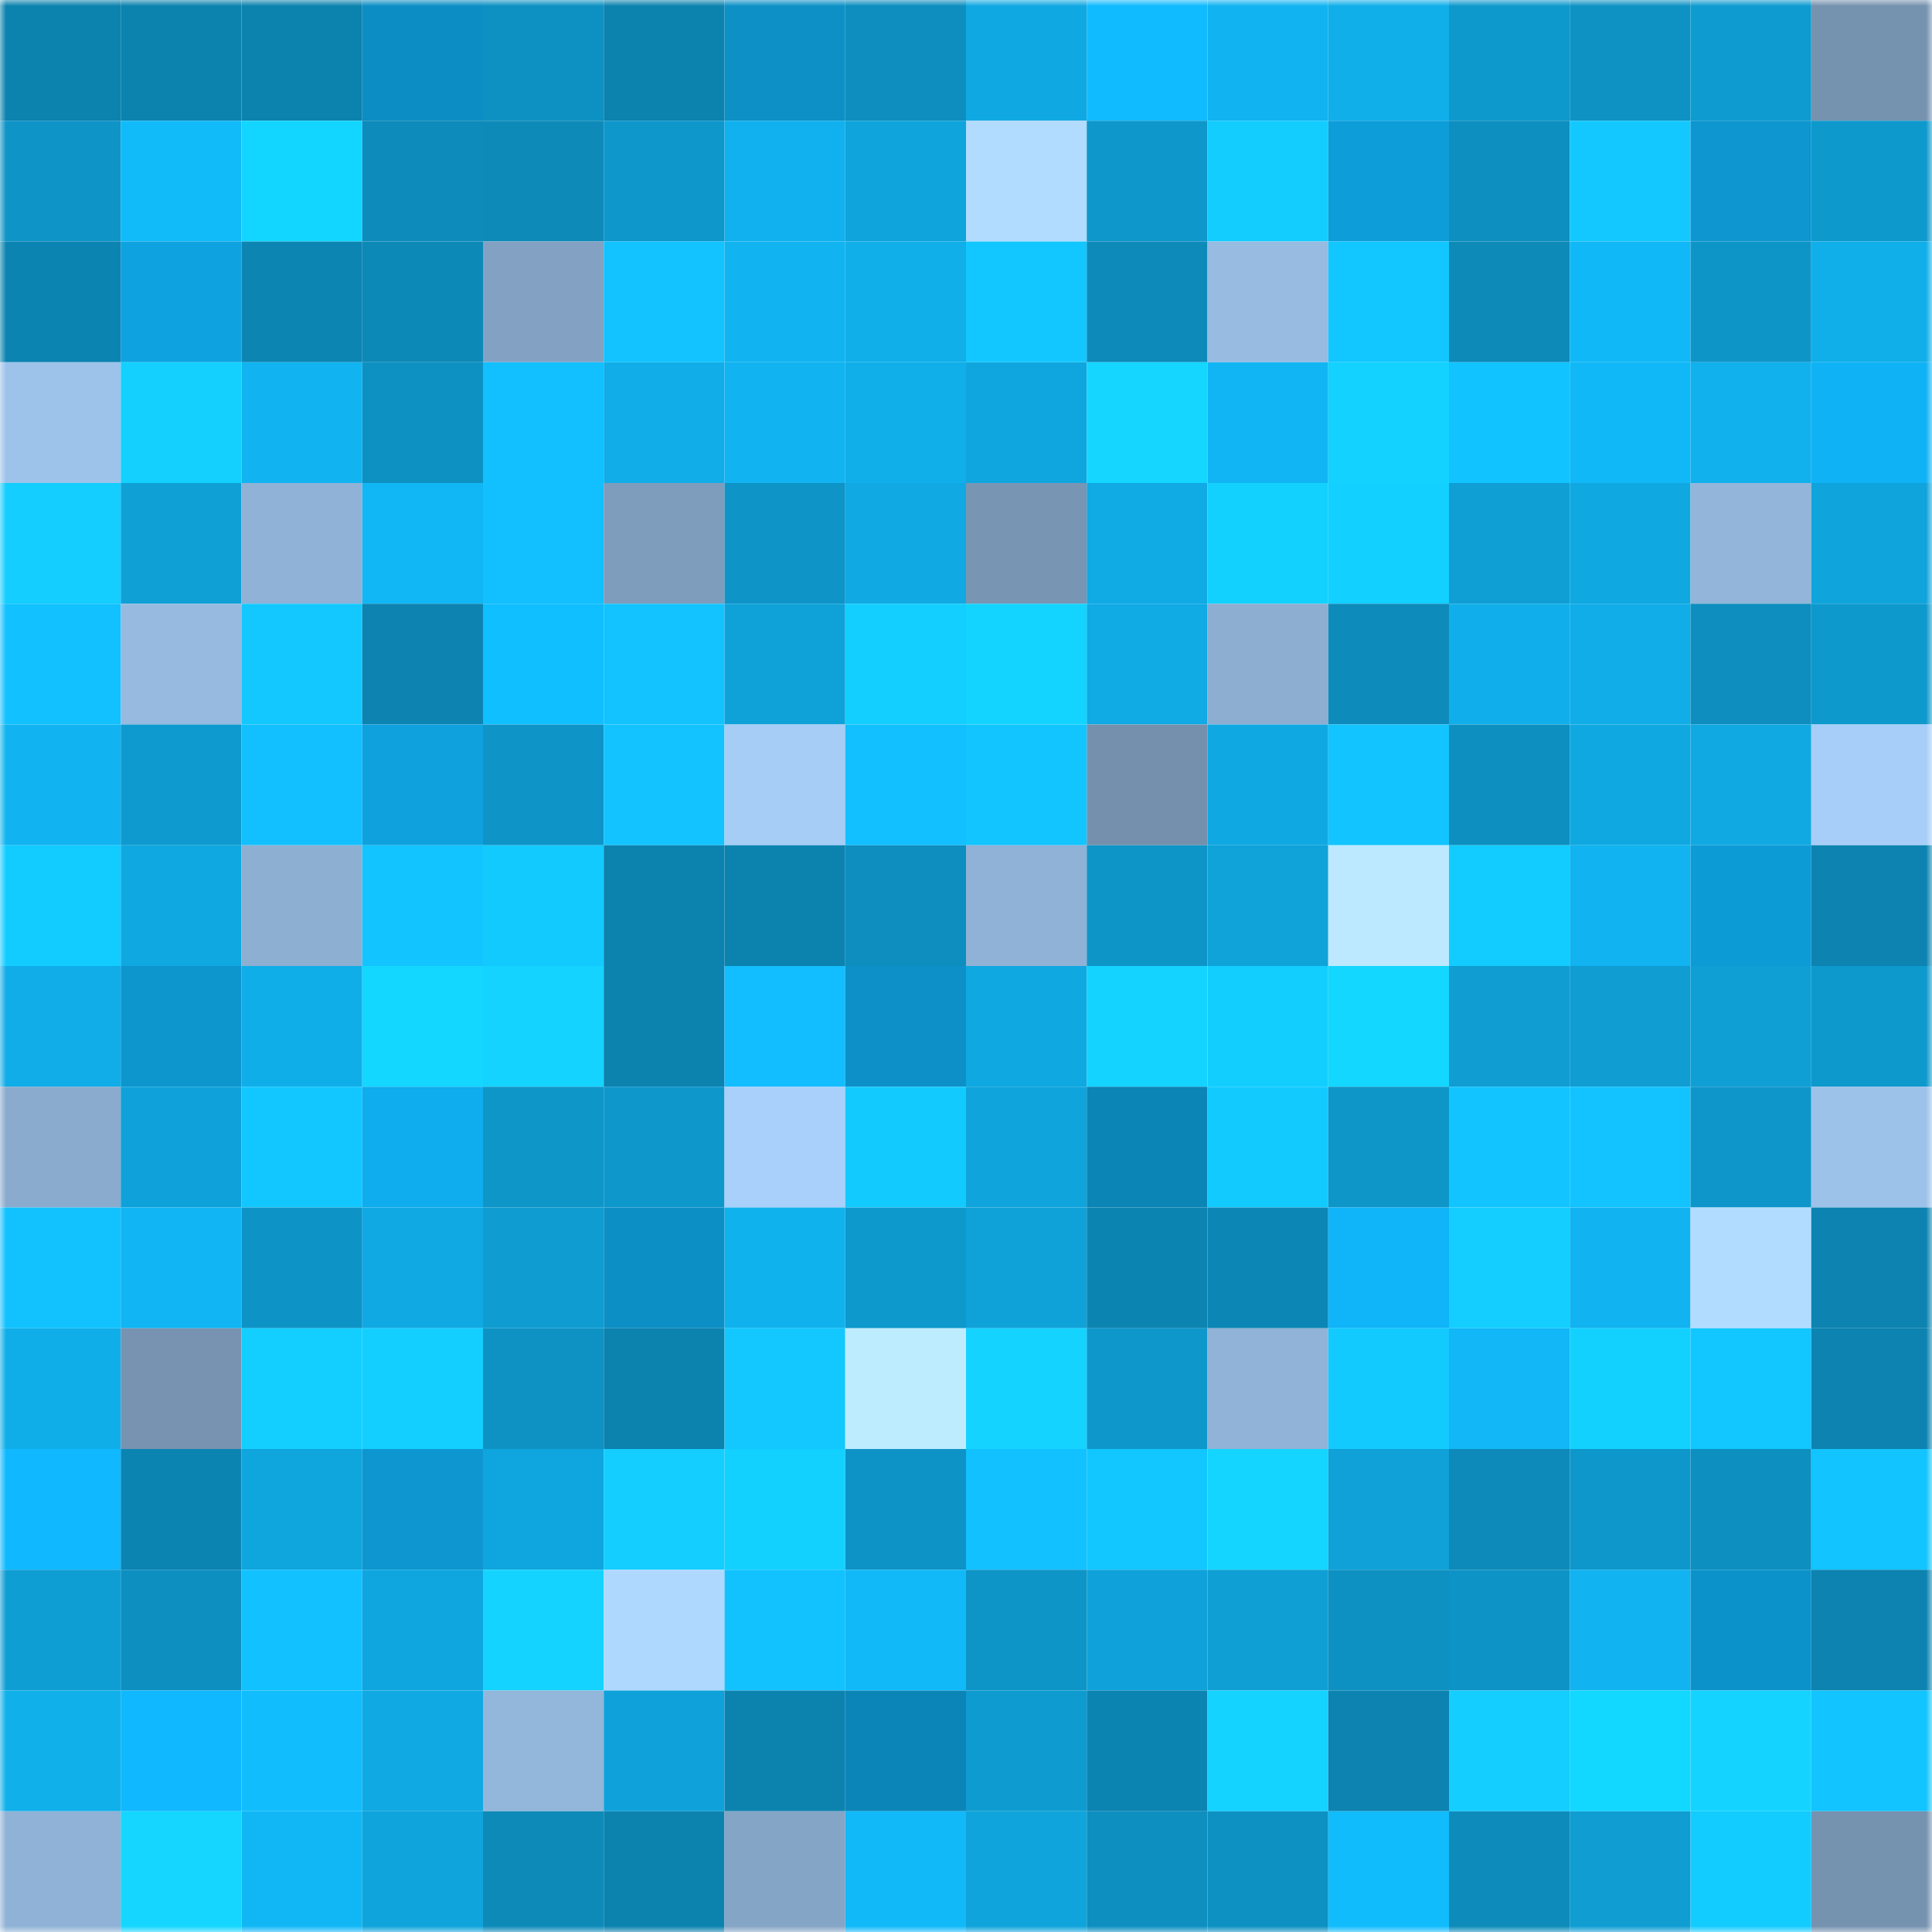 <svg viewBox="0 0 160 160" fill="none" role="img" xmlns="http://www.w3.org/2000/svg" width="240" height="240" name="ens%2C29558.eth"><mask id="1993386138" mask-type="alpha" maskUnits="userSpaceOnUse" x="0" y="0" width="160" height="160"><rect width="160" height="160" fill="#FFFFFF"></rect></mask><g mask="url(#1993386138)"><rect x="0" y="0" width="10" height="10" fill="#0c82ae"></rect><rect x="10" y="0" width="10" height="10" fill="#0c82ae"></rect><rect x="20" y="0" width="10" height="10" fill="#0c82ae"></rect><rect x="30" y="0" width="10" height="10" fill="#0c8ec4"></rect><rect x="40" y="0" width="10" height="10" fill="#0d91c2"></rect><rect x="50" y="0" width="10" height="10" fill="#0c82ae"></rect><rect x="60" y="0" width="10" height="10" fill="#0c90c6"></rect><rect x="70" y="0" width="10" height="10" fill="#0d8ebe"></rect><rect x="80" y="0" width="10" height="10" fill="#10a8e2"></rect><rect x="90" y="0" width="10" height="10" fill="#10bbff"></rect><rect x="100" y="0" width="10" height="10" fill="#11b4f1"></rect><rect x="110" y="0" width="10" height="10" fill="#10afea"></rect><rect x="120" y="0" width="10" height="10" fill="#0e99cd"></rect><rect x="130" y="0" width="10" height="10" fill="#0e92c4"></rect><rect x="140" y="0" width="10" height="10" fill="#0e9bd0"></rect><rect x="150" y="0" width="10" height="10" fill="#7592af"></rect><rect x="0" y="10" width="10" height="10" fill="#0e94c7"></rect><rect x="10" y="10" width="10" height="10" fill="#11bbfa"></rect><rect x="20" y="10" width="10" height="10" fill="#12d6ff"></rect><rect x="30" y="10" width="10" height="10" fill="#0d8bbb"></rect><rect x="40" y="10" width="10" height="10" fill="#0d8ab8"></rect><rect x="50" y="10" width="10" height="10" fill="#0e97cb"></rect><rect x="60" y="10" width="10" height="10" fill="#10b1ee"></rect><rect x="70" y="10" width="10" height="10" fill="#0fa4db"></rect><rect x="80" y="10" width="10" height="10" fill="#b1dbff"></rect><rect x="90" y="10" width="10" height="10" fill="#0e97cb"></rect><rect x="100" y="10" width="10" height="10" fill="#13cdff"></rect><rect x="110" y="10" width="10" height="10" fill="#0d9eda"></rect><rect x="120" y="10" width="10" height="10" fill="#0d8fc0"></rect><rect x="130" y="10" width="10" height="10" fill="#13c8ff"></rect><rect x="140" y="10" width="10" height="10" fill="#0d96cf"></rect><rect x="150" y="10" width="10" height="10" fill="#0e99cd"></rect><rect x="0" y="20" width="10" height="10" fill="#0c84b1"></rect><rect x="10" y="20" width="10" height="10" fill="#0ea2e0"></rect><rect x="20" y="20" width="10" height="10" fill="#0c85b3"></rect><rect x="30" y="20" width="10" height="10" fill="#0d89b7"></rect><rect x="40" y="20" width="10" height="10" fill="#83a2c3"></rect><rect x="50" y="20" width="10" height="10" fill="#12c3ff"></rect><rect x="60" y="20" width="10" height="10" fill="#11b4f1"></rect><rect x="70" y="20" width="10" height="10" fill="#10afea"></rect><rect x="80" y="20" width="10" height="10" fill="#12c7ff"></rect><rect x="90" y="20" width="10" height="10" fill="#0d8ab9"></rect><rect x="100" y="20" width="10" height="10" fill="#97bbe1"></rect><rect x="110" y="20" width="10" height="10" fill="#12c7ff"></rect><rect x="120" y="20" width="10" height="10" fill="#0d8ab8"></rect><rect x="130" y="20" width="10" height="10" fill="#11b8f7"></rect><rect x="140" y="20" width="10" height="10" fill="#0e95c8"></rect><rect x="150" y="20" width="10" height="10" fill="#10afea"></rect><rect x="0" y="30" width="10" height="10" fill="#9dc3ea"></rect><rect x="10" y="30" width="10" height="10" fill="#13d0ff"></rect><rect x="20" y="30" width="10" height="10" fill="#11b4f1"></rect><rect x="30" y="30" width="10" height="10" fill="#0d91c2"></rect><rect x="40" y="30" width="10" height="10" fill="#12bfff"></rect><rect x="50" y="30" width="10" height="10" fill="#10ade8"></rect><rect x="60" y="30" width="10" height="10" fill="#11b3f0"></rect><rect x="70" y="30" width="10" height="10" fill="#10afea"></rect><rect x="80" y="30" width="10" height="10" fill="#0fa6df"></rect><rect x="90" y="30" width="10" height="10" fill="#14d6ff"></rect><rect x="100" y="30" width="10" height="10" fill="#11b5f3"></rect><rect x="110" y="30" width="10" height="10" fill="#13d2ff"></rect><rect x="120" y="30" width="10" height="10" fill="#11c3ff"></rect><rect x="130" y="30" width="10" height="10" fill="#11b8f7"></rect><rect x="140" y="30" width="10" height="10" fill="#10b1ed"></rect><rect x="150" y="30" width="10" height="10" fill="#0fb2f5"></rect><rect x="0" y="40" width="10" height="10" fill="#13ceff"></rect><rect x="10" y="40" width="10" height="10" fill="#0fa0d6"></rect><rect x="20" y="40" width="10" height="10" fill="#8fb2d6"></rect><rect x="30" y="40" width="10" height="10" fill="#11b7f5"></rect><rect x="40" y="40" width="10" height="10" fill="#12bfff"></rect><rect x="50" y="40" width="10" height="10" fill="#7e9cbc"></rect><rect x="60" y="40" width="10" height="10" fill="#0e94c7"></rect><rect x="70" y="40" width="10" height="10" fill="#10a9e3"></rect><rect x="80" y="40" width="10" height="10" fill="#7895b3"></rect><rect x="90" y="40" width="10" height="10" fill="#10aae5"></rect><rect x="100" y="40" width="10" height="10" fill="#13d1ff"></rect><rect x="110" y="40" width="10" height="10" fill="#12d0ff"></rect><rect x="120" y="40" width="10" height="10" fill="#0f9fd5"></rect><rect x="130" y="40" width="10" height="10" fill="#10a8e1"></rect><rect x="140" y="40" width="10" height="10" fill="#92b5d9"></rect><rect x="150" y="40" width="10" height="10" fill="#0fa4db"></rect><rect x="0" y="50" width="10" height="10" fill="#12c1ff"></rect><rect x="10" y="50" width="10" height="10" fill="#96bae0"></rect><rect x="20" y="50" width="10" height="10" fill="#12c8ff"></rect><rect x="30" y="50" width="10" height="10" fill="#0c83b0"></rect><rect x="40" y="50" width="10" height="10" fill="#10bfff"></rect><rect x="50" y="50" width="10" height="10" fill="#12c3ff"></rect><rect x="60" y="50" width="10" height="10" fill="#0fa2d9"></rect><rect x="70" y="50" width="10" height="10" fill="#13cfff"></rect><rect x="80" y="50" width="10" height="10" fill="#13d3ff"></rect><rect x="90" y="50" width="10" height="10" fill="#10aae5"></rect><rect x="100" y="50" width="10" height="10" fill="#8daed1"></rect><rect x="110" y="50" width="10" height="10" fill="#0d8bbb"></rect><rect x="120" y="50" width="10" height="10" fill="#10afeb"></rect><rect x="130" y="50" width="10" height="10" fill="#10ade8"></rect><rect x="140" y="50" width="10" height="10" fill="#0d8ebf"></rect><rect x="150" y="50" width="10" height="10" fill="#0e99cd"></rect><rect x="0" y="60" width="10" height="10" fill="#11b3f0"></rect><rect x="10" y="60" width="10" height="10" fill="#0e9acf"></rect><rect x="20" y="60" width="10" height="10" fill="#12c0ff"></rect><rect x="30" y="60" width="10" height="10" fill="#0ea1de"></rect><rect x="40" y="60" width="10" height="10" fill="#0e94c7"></rect><rect x="50" y="60" width="10" height="10" fill="#12c3ff"></rect><rect x="60" y="60" width="10" height="10" fill="#a5cdf6"></rect><rect x="70" y="60" width="10" height="10" fill="#12bfff"></rect><rect x="80" y="60" width="10" height="10" fill="#12c5ff"></rect><rect x="90" y="60" width="10" height="10" fill="#7490ad"></rect><rect x="100" y="60" width="10" height="10" fill="#10a8e2"></rect><rect x="110" y="60" width="10" height="10" fill="#12c4ff"></rect><rect x="120" y="60" width="10" height="10" fill="#0d8fc0"></rect><rect x="130" y="60" width="10" height="10" fill="#10a8e1"></rect><rect x="140" y="60" width="10" height="10" fill="#10a9e2"></rect><rect x="150" y="60" width="10" height="10" fill="#a6cef8"></rect><rect x="0" y="70" width="10" height="10" fill="#13ccff"></rect><rect x="10" y="70" width="10" height="10" fill="#10a8e1"></rect><rect x="20" y="70" width="10" height="10" fill="#8dafd2"></rect><rect x="30" y="70" width="10" height="10" fill="#12c4ff"></rect><rect x="40" y="70" width="10" height="10" fill="#13caff"></rect><rect x="50" y="70" width="10" height="10" fill="#0c82ae"></rect><rect x="60" y="70" width="10" height="10" fill="#0c82af"></rect><rect x="70" y="70" width="10" height="10" fill="#0d8ebe"></rect><rect x="80" y="70" width="10" height="10" fill="#90b2d6"></rect><rect x="90" y="70" width="10" height="10" fill="#0e95c7"></rect><rect x="100" y="70" width="10" height="10" fill="#0fa3da"></rect><rect x="110" y="70" width="10" height="10" fill="#bce9ff"></rect><rect x="120" y="70" width="10" height="10" fill="#13ccff"></rect><rect x="130" y="70" width="10" height="10" fill="#11b3f0"></rect><rect x="140" y="70" width="10" height="10" fill="#0d9bd6"></rect><rect x="150" y="70" width="10" height="10" fill="#0c83b0"></rect><rect x="0" y="80" width="10" height="10" fill="#10ade8"></rect><rect x="10" y="80" width="10" height="10" fill="#0d95cd"></rect><rect x="20" y="80" width="10" height="10" fill="#10aee9"></rect><rect x="30" y="80" width="10" height="10" fill="#14d7ff"></rect><rect x="40" y="80" width="10" height="10" fill="#14d4ff"></rect><rect x="50" y="80" width="10" height="10" fill="#0c82ae"></rect><rect x="60" y="80" width="10" height="10" fill="#12beff"></rect><rect x="70" y="80" width="10" height="10" fill="#0c90c7"></rect><rect x="80" y="80" width="10" height="10" fill="#10a8e1"></rect><rect x="90" y="80" width="10" height="10" fill="#14d3ff"></rect><rect x="100" y="80" width="10" height="10" fill="#12ceff"></rect><rect x="110" y="80" width="10" height="10" fill="#14d7ff"></rect><rect x="120" y="80" width="10" height="10" fill="#0f9dd2"></rect><rect x="130" y="80" width="10" height="10" fill="#0f9dd2"></rect><rect x="140" y="80" width="10" height="10" fill="#0f9fd5"></rect><rect x="150" y="80" width="10" height="10" fill="#0e99cd"></rect><rect x="0" y="90" width="10" height="10" fill="#8aabce"></rect><rect x="10" y="90" width="10" height="10" fill="#0fa2da"></rect><rect x="20" y="90" width="10" height="10" fill="#12c7ff"></rect><rect x="30" y="90" width="10" height="10" fill="#0facee"></rect><rect x="40" y="90" width="10" height="10" fill="#0e96c9"></rect><rect x="50" y="90" width="10" height="10" fill="#0e97cb"></rect><rect x="60" y="90" width="10" height="10" fill="#a8d0fa"></rect><rect x="70" y="90" width="10" height="10" fill="#13caff"></rect><rect x="80" y="90" width="10" height="10" fill="#0fa4dc"></rect><rect x="90" y="90" width="10" height="10" fill="#0b84b6"></rect><rect x="100" y="90" width="10" height="10" fill="#13caff"></rect><rect x="110" y="90" width="10" height="10" fill="#0e96c9"></rect><rect x="120" y="90" width="10" height="10" fill="#12c4ff"></rect><rect x="130" y="90" width="10" height="10" fill="#12c3ff"></rect><rect x="140" y="90" width="10" height="10" fill="#0e96ca"></rect><rect x="150" y="90" width="10" height="10" fill="#9cc2e9"></rect><rect x="0" y="100" width="10" height="10" fill="#12c2ff"></rect><rect x="10" y="100" width="10" height="10" fill="#11b5f3"></rect><rect x="20" y="100" width="10" height="10" fill="#0e93c6"></rect><rect x="30" y="100" width="10" height="10" fill="#10a9e3"></rect><rect x="40" y="100" width="10" height="10" fill="#0e9cd1"></rect><rect x="50" y="100" width="10" height="10" fill="#0c8fc5"></rect><rect x="60" y="100" width="10" height="10" fill="#10b2ee"></rect><rect x="70" y="100" width="10" height="10" fill="#0e99cd"></rect><rect x="80" y="100" width="10" height="10" fill="#0fa2d9"></rect><rect x="90" y="100" width="10" height="10" fill="#0c84b2"></rect><rect x="100" y="100" width="10" height="10" fill="#0c86b4"></rect><rect x="110" y="100" width="10" height="10" fill="#0fb4f9"></rect><rect x="120" y="100" width="10" height="10" fill="#13ceff"></rect><rect x="130" y="100" width="10" height="10" fill="#11b3f0"></rect><rect x="140" y="100" width="10" height="10" fill="#b2dcff"></rect><rect x="150" y="100" width="10" height="10" fill="#0c83b0"></rect><rect x="0" y="110" width="10" height="10" fill="#10aee9"></rect><rect x="10" y="110" width="10" height="10" fill="#7793b1"></rect><rect x="20" y="110" width="10" height="10" fill="#13cfff"></rect><rect x="30" y="110" width="10" height="10" fill="#13cfff"></rect><rect x="40" y="110" width="10" height="10" fill="#0e92c4"></rect><rect x="50" y="110" width="10" height="10" fill="#0c82ae"></rect><rect x="60" y="110" width="10" height="10" fill="#12c8ff"></rect><rect x="70" y="110" width="10" height="10" fill="#beecff"></rect><rect x="80" y="110" width="10" height="10" fill="#14d4ff"></rect><rect x="90" y="110" width="10" height="10" fill="#0e97cb"></rect><rect x="100" y="110" width="10" height="10" fill="#90b3d7"></rect><rect x="110" y="110" width="10" height="10" fill="#13caff"></rect><rect x="120" y="110" width="10" height="10" fill="#11b7f6"></rect><rect x="130" y="110" width="10" height="10" fill="#12d1ff"></rect><rect x="140" y="110" width="10" height="10" fill="#12c6ff"></rect><rect x="150" y="110" width="10" height="10" fill="#0c83b0"></rect><rect x="0" y="120" width="10" height="10" fill="#10b9ff"></rect><rect x="10" y="120" width="10" height="10" fill="#0c84b2"></rect><rect x="20" y="120" width="10" height="10" fill="#0fa5dd"></rect><rect x="30" y="120" width="10" height="10" fill="#0d96cf"></rect><rect x="40" y="120" width="10" height="10" fill="#0fa5de"></rect><rect x="50" y="120" width="10" height="10" fill="#13ceff"></rect><rect x="60" y="120" width="10" height="10" fill="#13d1ff"></rect><rect x="70" y="120" width="10" height="10" fill="#0e93c6"></rect><rect x="80" y="120" width="10" height="10" fill="#12c1ff"></rect><rect x="90" y="120" width="10" height="10" fill="#12c6ff"></rect><rect x="100" y="120" width="10" height="10" fill="#14d5ff"></rect><rect x="110" y="120" width="10" height="10" fill="#0fa1d8"></rect><rect x="120" y="120" width="10" height="10" fill="#0d8ab9"></rect><rect x="130" y="120" width="10" height="10" fill="#0e97cb"></rect><rect x="140" y="120" width="10" height="10" fill="#0d8fbf"></rect><rect x="150" y="120" width="10" height="10" fill="#12c4ff"></rect><rect x="0" y="130" width="10" height="10" fill="#0f9ed3"></rect><rect x="10" y="130" width="10" height="10" fill="#0d8fc0"></rect><rect x="20" y="130" width="10" height="10" fill="#12c1ff"></rect><rect x="30" y="130" width="10" height="10" fill="#0fa6df"></rect><rect x="40" y="130" width="10" height="10" fill="#14d4ff"></rect><rect x="50" y="130" width="10" height="10" fill="#afd8ff"></rect><rect x="60" y="130" width="10" height="10" fill="#12c2ff"></rect><rect x="70" y="130" width="10" height="10" fill="#11b9f9"></rect><rect x="80" y="130" width="10" height="10" fill="#0e95c8"></rect><rect x="90" y="130" width="10" height="10" fill="#0fa2da"></rect><rect x="100" y="130" width="10" height="10" fill="#0f9fd5"></rect><rect x="110" y="130" width="10" height="10" fill="#0d91c2"></rect><rect x="120" y="130" width="10" height="10" fill="#0e93c6"></rect><rect x="130" y="130" width="10" height="10" fill="#11b3f0"></rect><rect x="140" y="130" width="10" height="10" fill="#0c92ca"></rect><rect x="150" y="130" width="10" height="10" fill="#0c83b0"></rect><rect x="0" y="140" width="10" height="10" fill="#10b0eb"></rect><rect x="10" y="140" width="10" height="10" fill="#10b8ff"></rect><rect x="20" y="140" width="10" height="10" fill="#11bdfd"></rect><rect x="30" y="140" width="10" height="10" fill="#10a9e3"></rect><rect x="40" y="140" width="10" height="10" fill="#93b6db"></rect><rect x="50" y="140" width="10" height="10" fill="#0fa2da"></rect><rect x="60" y="140" width="10" height="10" fill="#0c83af"></rect><rect x="70" y="140" width="10" height="10" fill="#0b85b8"></rect><rect x="80" y="140" width="10" height="10" fill="#0e9bd0"></rect><rect x="90" y="140" width="10" height="10" fill="#0c84b2"></rect><rect x="100" y="140" width="10" height="10" fill="#14d3ff"></rect><rect x="110" y="140" width="10" height="10" fill="#0c83b0"></rect><rect x="120" y="140" width="10" height="10" fill="#13ceff"></rect><rect x="130" y="140" width="10" height="10" fill="#12d7ff"></rect><rect x="140" y="140" width="10" height="10" fill="#14d4ff"></rect><rect x="150" y="140" width="10" height="10" fill="#12c4ff"></rect><rect x="0" y="150" width="10" height="10" fill="#8fb2d6"></rect><rect x="10" y="150" width="10" height="10" fill="#14d6ff"></rect><rect x="20" y="150" width="10" height="10" fill="#11b7f5"></rect><rect x="30" y="150" width="10" height="10" fill="#0fa4db"></rect><rect x="40" y="150" width="10" height="10" fill="#0d8ab8"></rect><rect x="50" y="150" width="10" height="10" fill="#0c82ae"></rect><rect x="60" y="150" width="10" height="10" fill="#85a5c6"></rect><rect x="70" y="150" width="10" height="10" fill="#11b9f9"></rect><rect x="80" y="150" width="10" height="10" fill="#0fa4db"></rect><rect x="90" y="150" width="10" height="10" fill="#0d8fc0"></rect><rect x="100" y="150" width="10" height="10" fill="#0d90c2"></rect><rect x="110" y="150" width="10" height="10" fill="#11bcfc"></rect><rect x="120" y="150" width="10" height="10" fill="#0d8bba"></rect><rect x="130" y="150" width="10" height="10" fill="#0f9dd2"></rect><rect x="140" y="150" width="10" height="10" fill="#13ccff"></rect><rect x="150" y="150" width="10" height="10" fill="#7592af"></rect></g></svg>
